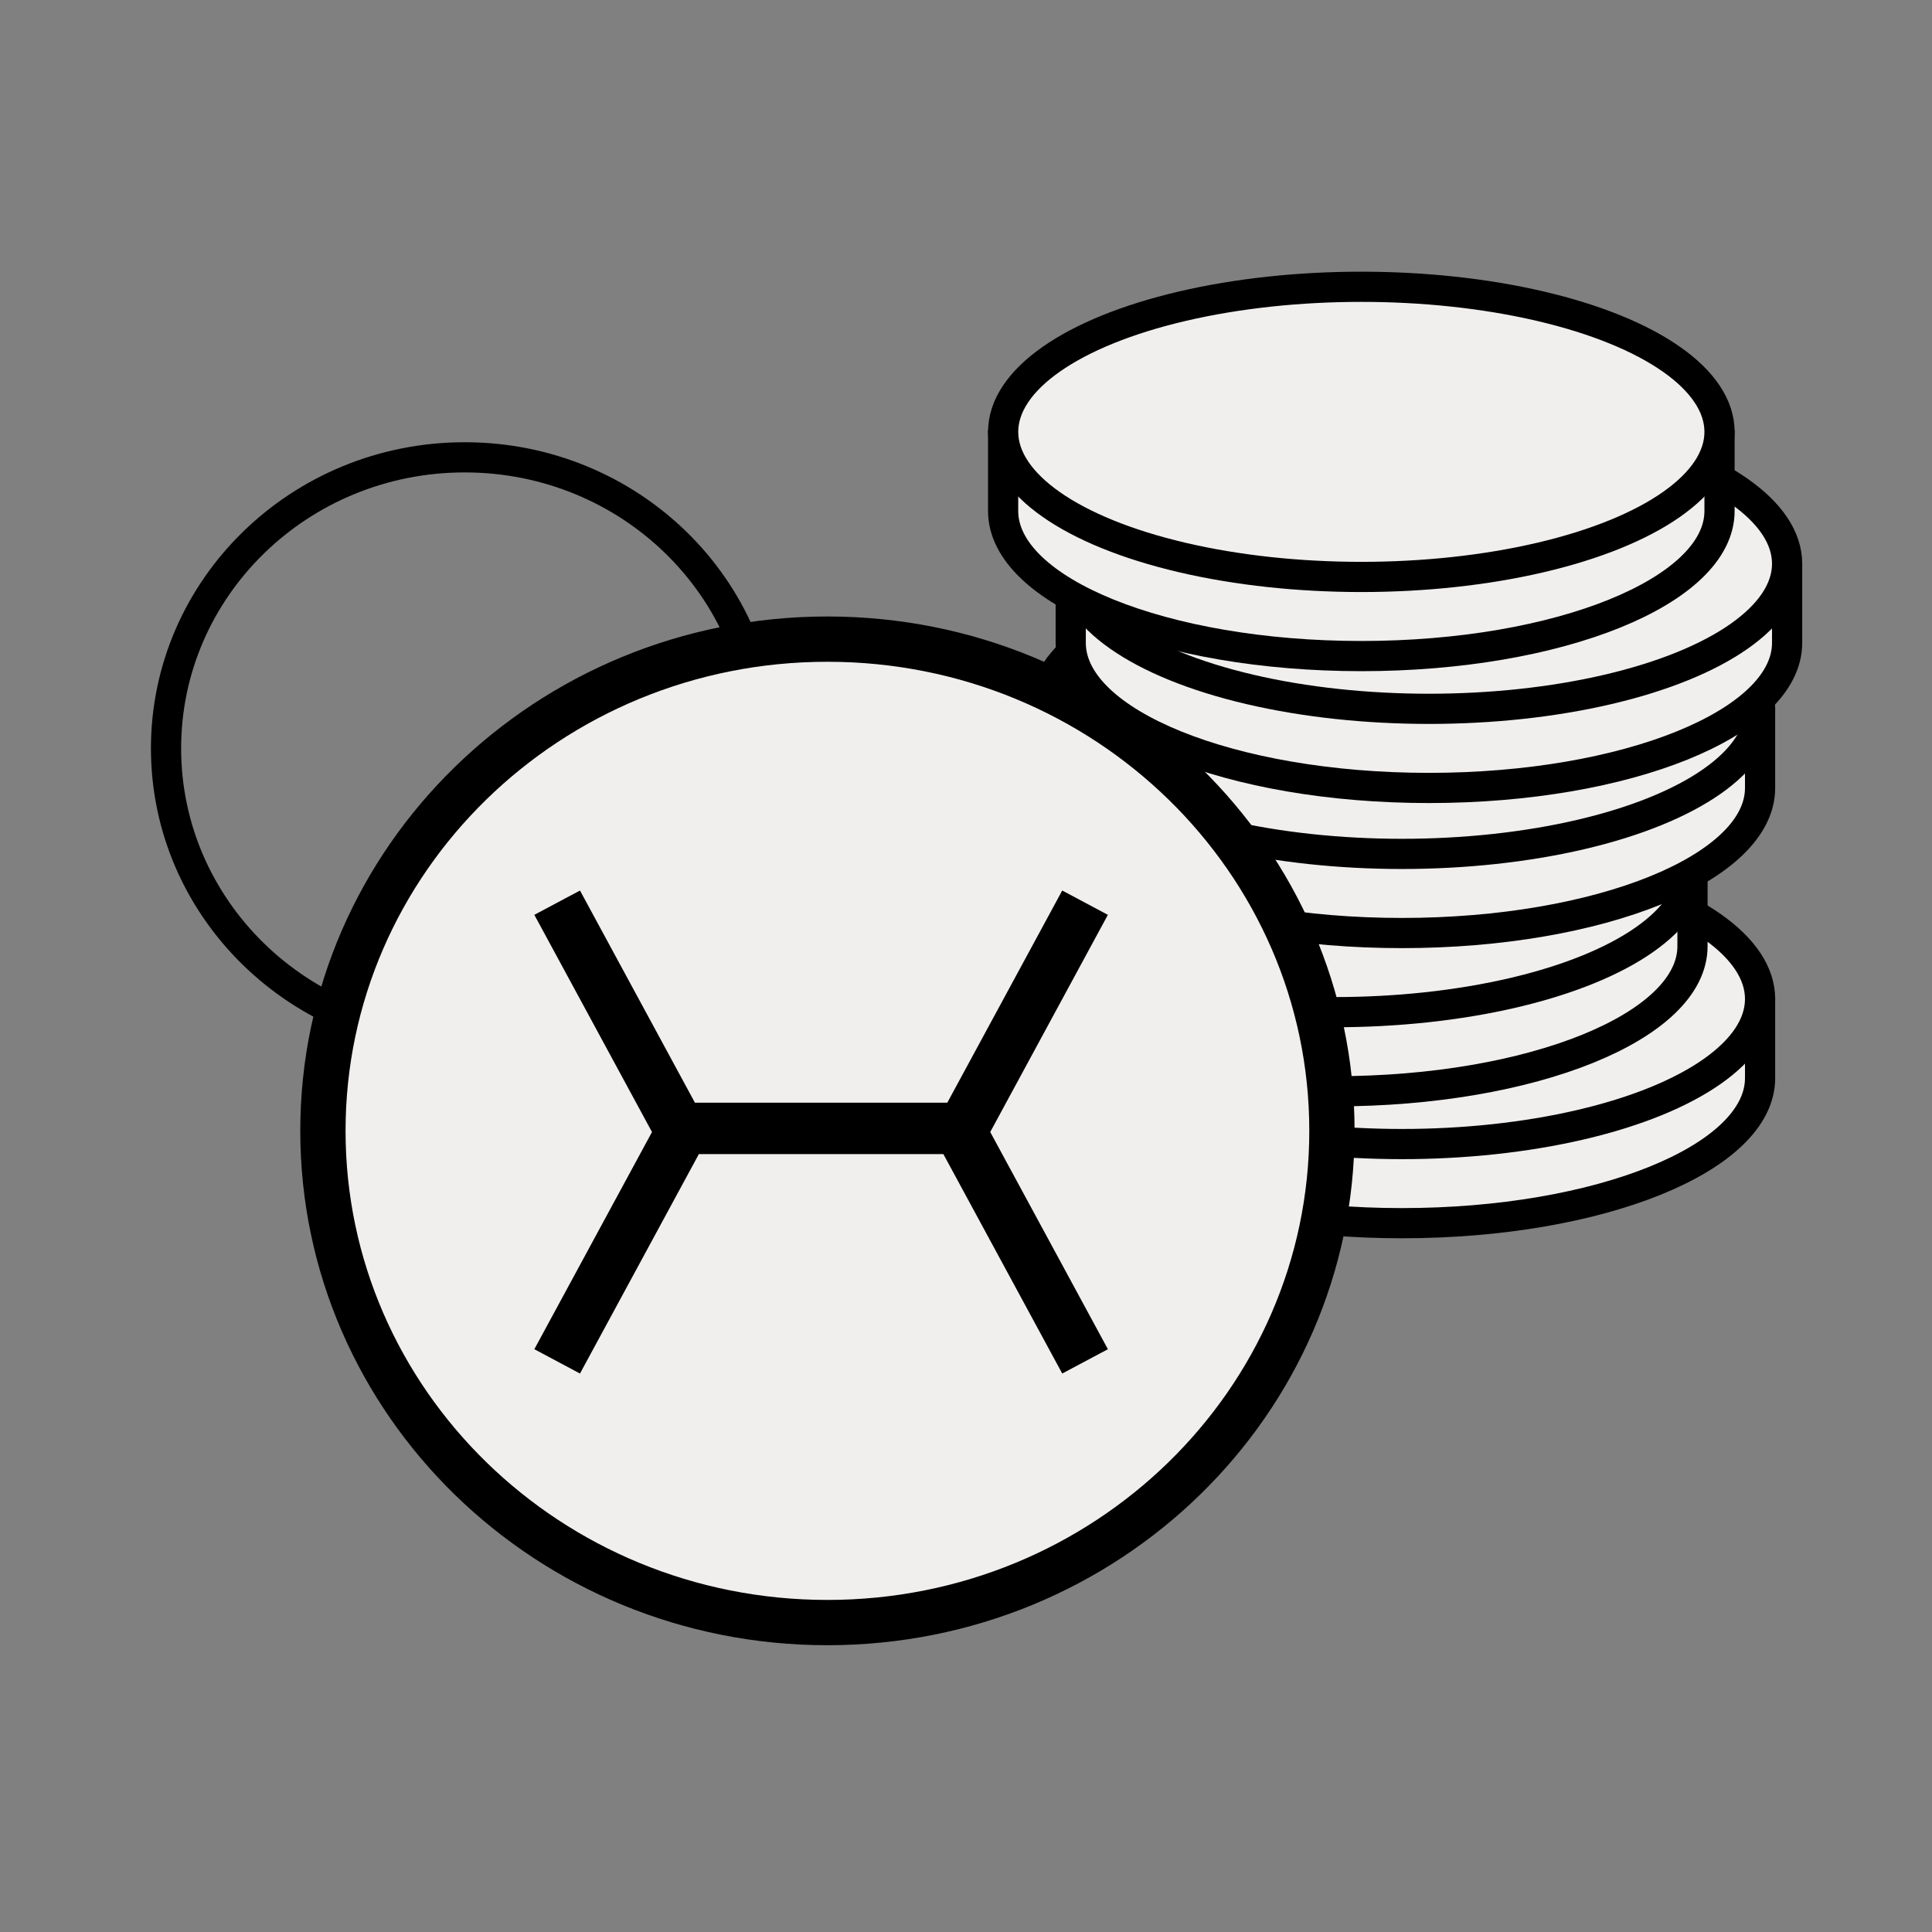 <svg width="128" height="128" viewBox="0 0 128 128" fill="none" xmlns="http://www.w3.org/2000/svg">
<rect x="0" y="0" width="128" height="128" fill="#808080" stroke="none"/>
<path d="M92.878 81.039C105.985 81.039 116.61 76.736 116.61 71.427V67.059H69.147V71.427C69.147 76.736 79.772 81.039 92.878 81.039Z" fill="#F1EEEE" stroke="black" stroke-width="2"/>
<ellipse cx="92.879" cy="66.185" rx="23.731" ry="9.612" fill="#F1EEEE" stroke="black" stroke-width="2"/>
<path d="M88.401 72.302C101.507 72.302 112.132 67.999 112.132 62.69V58.321H64.669V62.69C64.669 67.999 75.294 72.302 88.401 72.302Z" fill="#F1EEEE" stroke="black" stroke-width="2"/>
<ellipse cx="88.401" cy="57.447" rx="23.731" ry="9.612" fill="#F1EEEE" stroke="black" stroke-width="2"/>
<path d="M92.878 61.816C105.985 61.816 116.61 57.513 116.61 52.204V47.835H69.147V52.204C69.147 57.513 79.772 61.816 92.878 61.816Z" fill="#F1EEEE" stroke="black" stroke-width="2"/>
<ellipse cx="92.879" cy="46.961" rx="23.731" ry="9.612" fill="#F1EEEE" stroke="black" stroke-width="2"/>
<path d="M94.67 52.204C107.776 52.204 118.401 47.901 118.401 42.592V38.223H70.938V42.592C70.938 47.901 81.563 52.204 94.67 52.204Z" fill="#F1EEEE" stroke="black" stroke-width="2"/>
<ellipse cx="94.67" cy="37.35" rx="23.731" ry="9.612" fill="#F1EEEE" stroke="black" stroke-width="2"/>
<path d="M90.192 43.467C103.298 43.467 113.923 39.163 113.923 33.855V29.486H66.46V33.855C66.46 39.163 77.085 43.467 90.192 43.467Z" fill="#F1EEEE" stroke="black" stroke-width="2"/>
<ellipse cx="90.192" cy="28.612" rx="23.731" ry="9.612" fill="#F1EEEE" stroke="black" stroke-width="2"/>
<path d="M50.578 49.583C50.578 60.21 41.741 68.867 30.789 68.867C19.837 68.867 11 60.21 11 49.583C11 38.956 19.837 30.299 30.789 30.299C41.741 30.299 50.578 38.956 50.578 49.583Z" stroke="black" stroke-width="2"/>
<path d="M88.244 74.922C88.244 92.88 73.314 107.5 54.819 107.5C36.324 107.5 21.394 92.88 21.394 74.922C21.394 56.965 36.324 42.344 54.819 42.344C73.314 42.344 88.244 56.965 88.244 74.922Z" fill="#F1EEEE" stroke="black" stroke-width="3"/>
<path d="M43.196 75L35.401 60.61L38.426 59L46.041 73.057H62.761L70.375 59L73.4 60.61L65.606 74.999L73.401 89.389L70.376 91L62.5 76.461H46.302L38.426 91L35.401 89.389L43.196 75Z" fill="black"/>
</svg>
